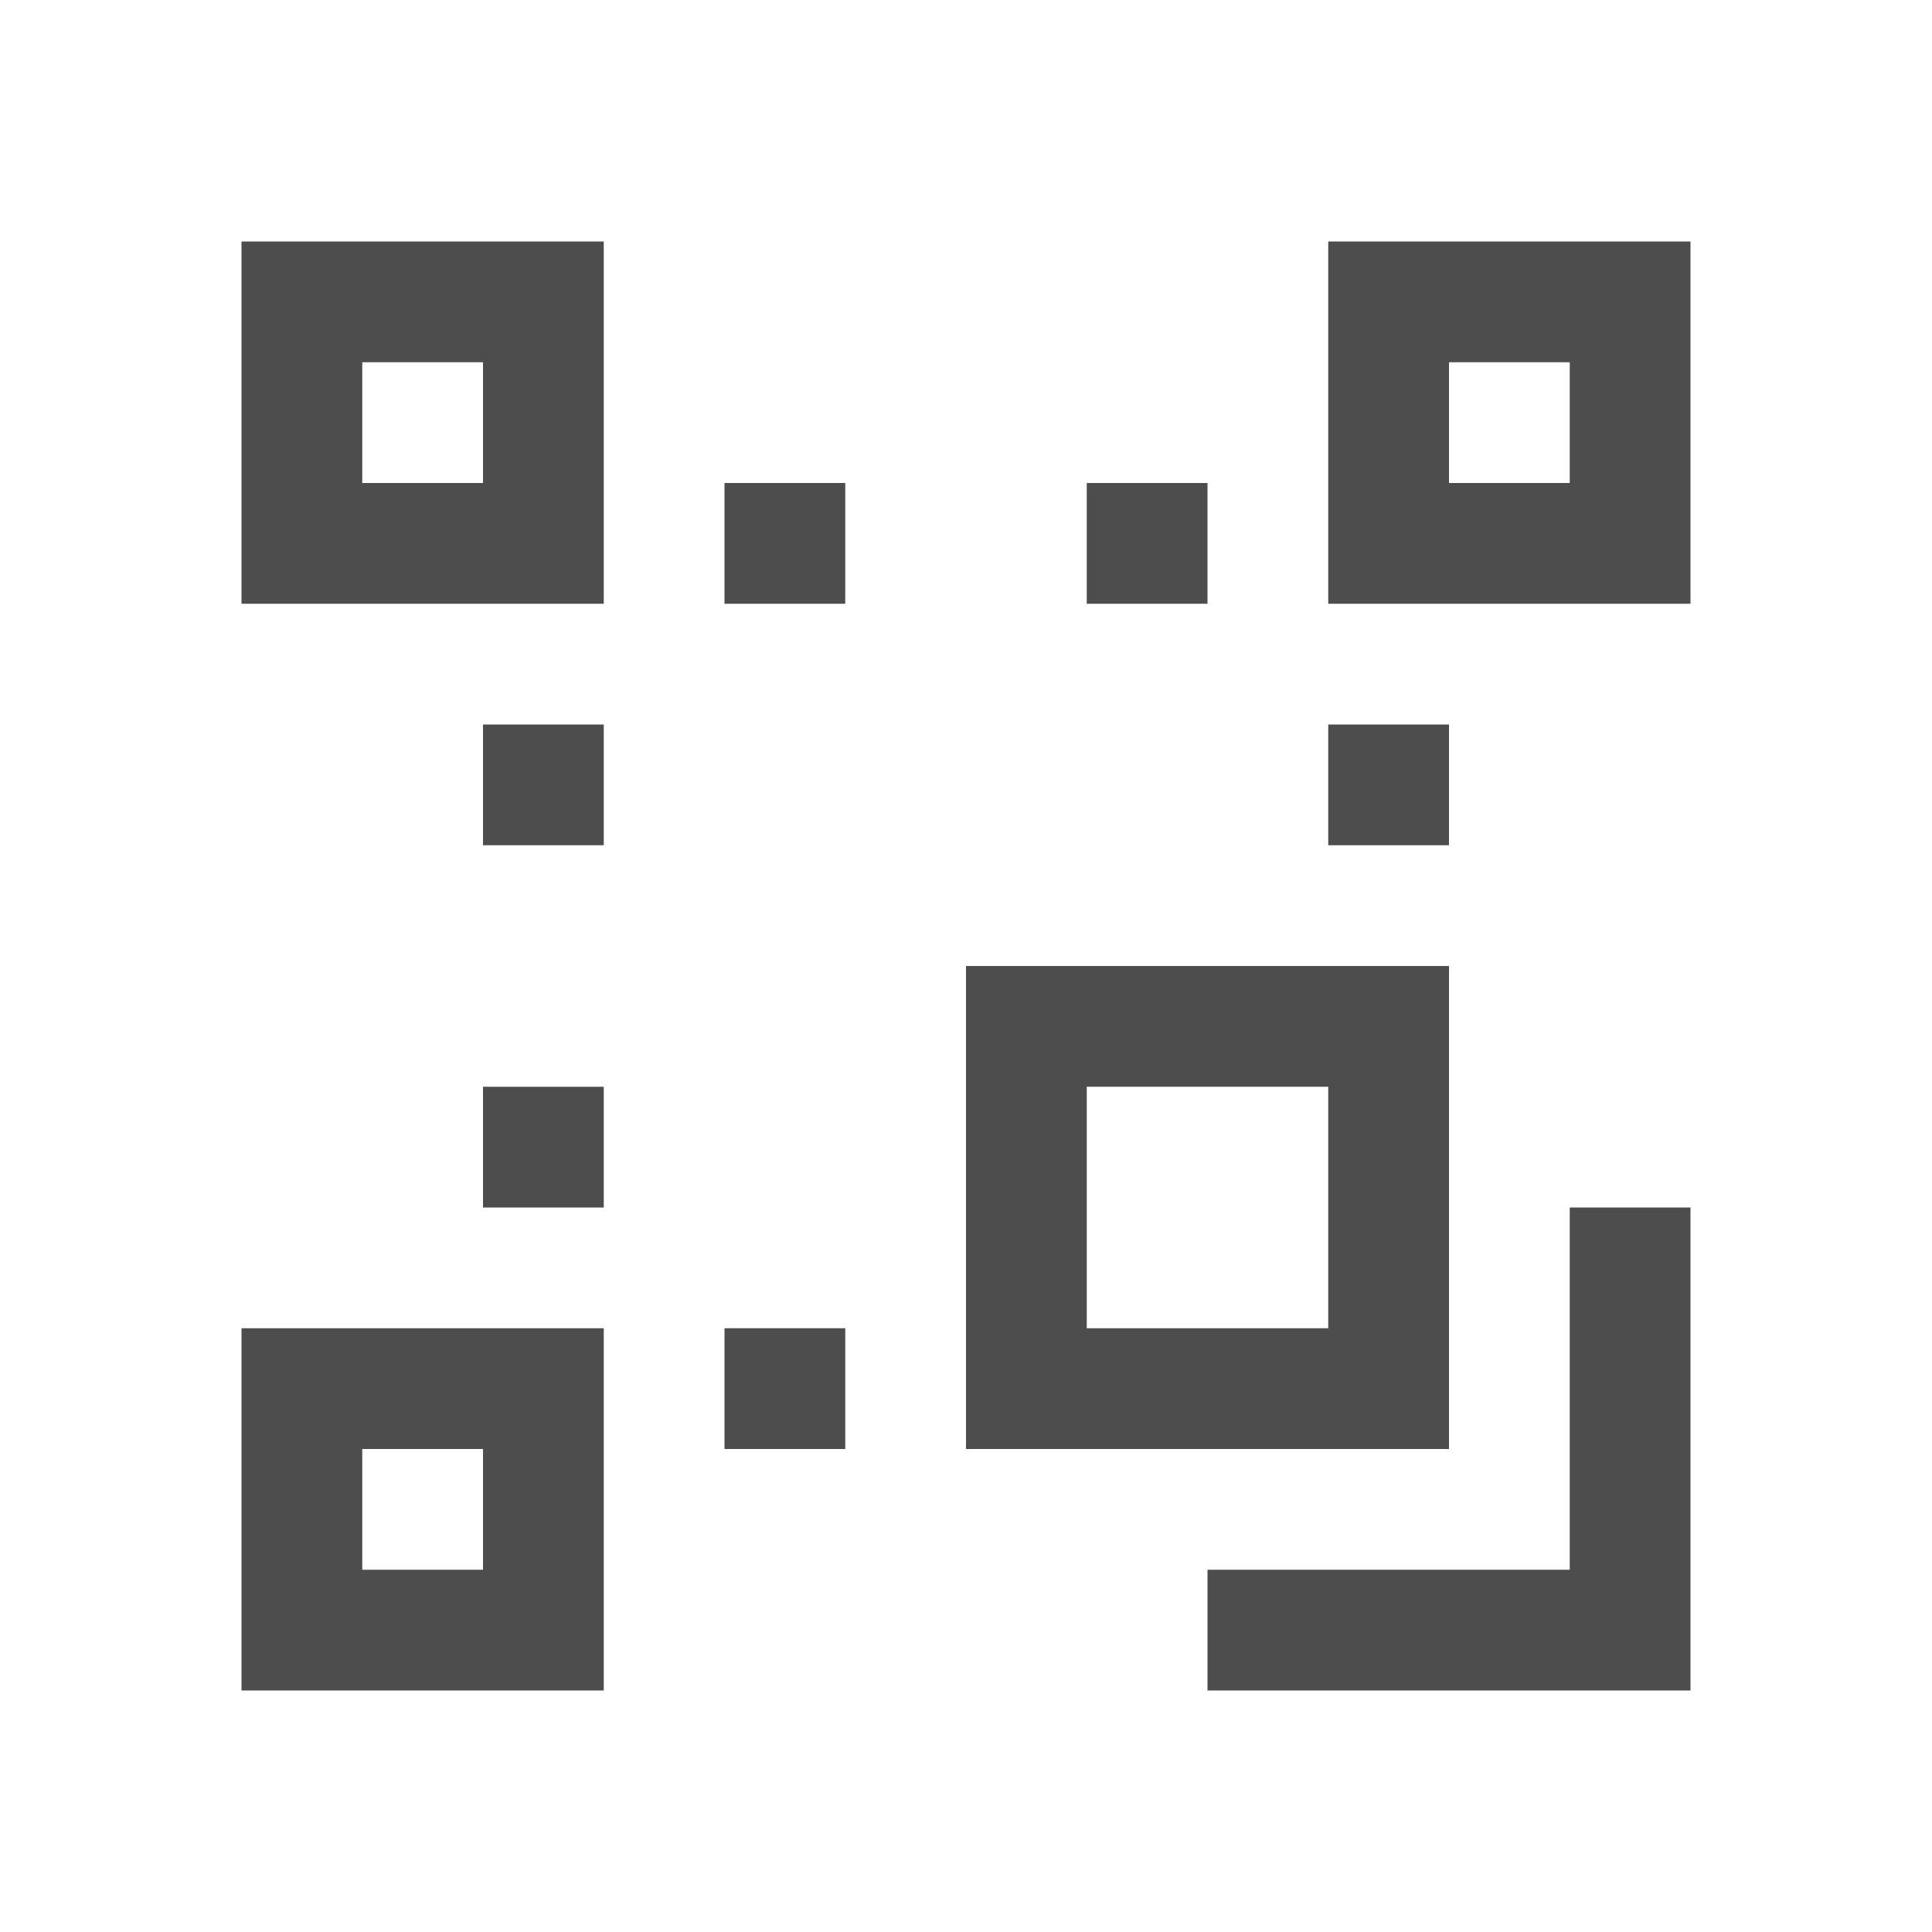 <?xml version="1.0"?>
<!-- Created with Inkscape (http://www.inkscape.org/) -->
<svg xmlns:dc="http://purl.org/dc/elements/1.1/" xmlns:cc="http://creativecommons.org/ns#" xmlns:rdf="http://www.w3.org/1999/02/22-rdf-syntax-ns#" xmlns:svg="http://www.w3.org/2000/svg" xmlns="http://www.w3.org/2000/svg" xmlns:sodipodi="http://sodipodi.sourceforge.net/DTD/sodipodi-0.dtd" xmlns:inkscape="http://www.inkscape.org/namespaces/inkscape" width="16" height="16" id="svg3049" version="1.1" inkscape:version="0.91 r13725" sodipodi:docname="transform-scale.svg" inkscape:export-filename="/home/uri/.kde/share/icons/NITRUX-KDE/16x16/actions/view-right-new.png" inkscape:export-xdpi="30" inkscape:export-ydpi="30">
  <defs id="defs3051">
    <style type="text/css" id="current-color-scheme">
      .ColorScheme-Text {
        color:#4d4d4d;
      }
      .ColorScheme-Background {
        color:#eff0f1;
      }
      .ColorScheme-Highlight {
        color:#3daee9;
      }
      .ColorScheme-ViewText {
        color:#31363b;
      }
      .ColorScheme-ViewBackground {
        color:#fcfcfc;
      }
      .ColorScheme-ViewHover {
        color:#93cee9;
      }
      .ColorScheme-ViewFocus{
        color:#3daee9;
      }
      .ColorScheme-ButtonText {
        color:#31363b;
      }
      .ColorScheme-ButtonBackground {
        color:#eff0f1;
      }
      .ColorScheme-ButtonHover {
        color:#93cee9;
      }
      .ColorScheme-ButtonFocus{
        color:#3daee9;
      }
      </style>
  </defs>
  <sodipodi:namedview id="base" pagecolor="#ffffff" bordercolor="#666666" borderopacity="1.0" inkscape:pageopacity="0.0" inkscape:pageshadow="2" inkscape:zoom="32" inkscape:cx="5.422599" inkscape:cy="8.9361524" inkscape:document-units="px" inkscape:current-layer="layer1" showgrid="true" fit-margin-top="0" fit-margin-left="0" fit-margin-right="0" fit-margin-bottom="0" inkscape:window-width="1407" inkscape:window-height="953" inkscape:window-x="505" inkscape:window-y="0" inkscape:window-maximized="0" inkscape:showpageshadow="false" borderlayer="true" inkscape:snap-bbox="true" inkscape:snap-global="true" inkscape:object-nodes="true">
    <inkscape:grid type="xygrid" id="grid4085"/>
    <sodipodi:guide position="2,15" orientation="12,0" id="guide4075"/>
    <sodipodi:guide position="17,2" orientation="0,12" id="guide4077"/>
    <sodipodi:guide position="14,13" orientation="-12,0" id="guide4079"/>
    <sodipodi:guide position="0,14" orientation="0,-12" id="guide4081"/>
  </sodipodi:namedview>
  <g inkscape:label="Capa 1" inkscape:groupmode="layer" id="layer1" transform="translate(-421.714,-531.791)">
    <path style="fill:currentColor;fill-opacity:1;fill-rule:evenodd;stroke:none" d="M 2 2 L 2 5 L 5 5 L 5 2 L 2 2 z M 3 3 L 4 3 L 4 4 L 3 4 L 3 3 z " transform="translate(421.714,531.791)" id="rect4173" class="ColorScheme-Text"/>
    <path inkscape:connector-curvature="0" style="fill:currentColor;fill-opacity:1;fill-rule:evenodd;stroke:none" d="m 432.714,533.791 0,3 3,0 0,-3 -3,0 z m 1,1 1,0 0,1 -1,0 0,-1 z" id="rect4173-6" class="ColorScheme-Text"/>
    <path inkscape:connector-curvature="0" style="fill:currentColor;fill-opacity:1;fill-rule:evenodd;stroke:none" d="m 423.714,542.791 0,3 3,0 0,-3 -3,0 z m 1,1 1,0 0,1 -1,0 0,-1 z" id="rect4173-3" class="ColorScheme-Text"/>
    <path style="fill:currentColor;fill-opacity:1;fill-rule:evenodd;stroke:none" d="M 13 10 L 13 13 L 10 13 L 10 14 L 14 14 L 14 13 L 14 10 L 13 10 z " transform="translate(421.714,531.791)" id="rect4205" class="ColorScheme-Text"/>
    <rect style="fill:currentColor;fill-opacity:1;fill-rule:evenodd;stroke:none" id="rect4209" width="1" height="1" x="425.714" y="537.791" ry="2.95508e-05" class="ColorScheme-Text"/>
    <rect style="fill:currentColor;fill-opacity:1;fill-rule:evenodd;stroke:none" id="rect4211" width="1" height="1" x="425.714" y="540.791" ry="2.95508e-05" class="ColorScheme-Text"/>
    <rect style="fill:currentColor;fill-opacity:1;fill-rule:evenodd;stroke:none" id="rect4213" width="1" height="1" x="427.714" y="535.791" ry="2.95508e-05" class="ColorScheme-Text"/>
    <rect style="fill:currentColor;fill-opacity:1;fill-rule:evenodd;stroke:none" id="rect4215" width="1" height="1" x="430.714" y="535.791" ry="2.95508e-05" class="ColorScheme-Text"/>
    <rect style="fill:currentColor;fill-opacity:1;fill-rule:evenodd;stroke:none" id="rect4217" width="1" height="1" x="427.714" y="542.791" ry="2.95508e-05" class="ColorScheme-Text"/>
    <path style="fill:currentColor;fill-opacity:1;fill-rule:evenodd;stroke:none" d="M 8 8 L 8 9 L 8 11 L 8 12 L 9 12 L 11 12 L 12 12 L 12 11 L 12 8 L 8 8 z M 9 9 L 11 9 L 11 11 L 9 11 L 9 9 z " transform="translate(421.714,531.791)" id="rect4219" class="ColorScheme-Text"/>
    <rect style="fill:currentColor;fill-opacity:1;fill-rule:evenodd;stroke:none" id="rect4221" width="1" height="1" x="432.714" y="537.791" ry="2.95508e-05" class="ColorScheme-Text"/>
  </g>
</svg>
